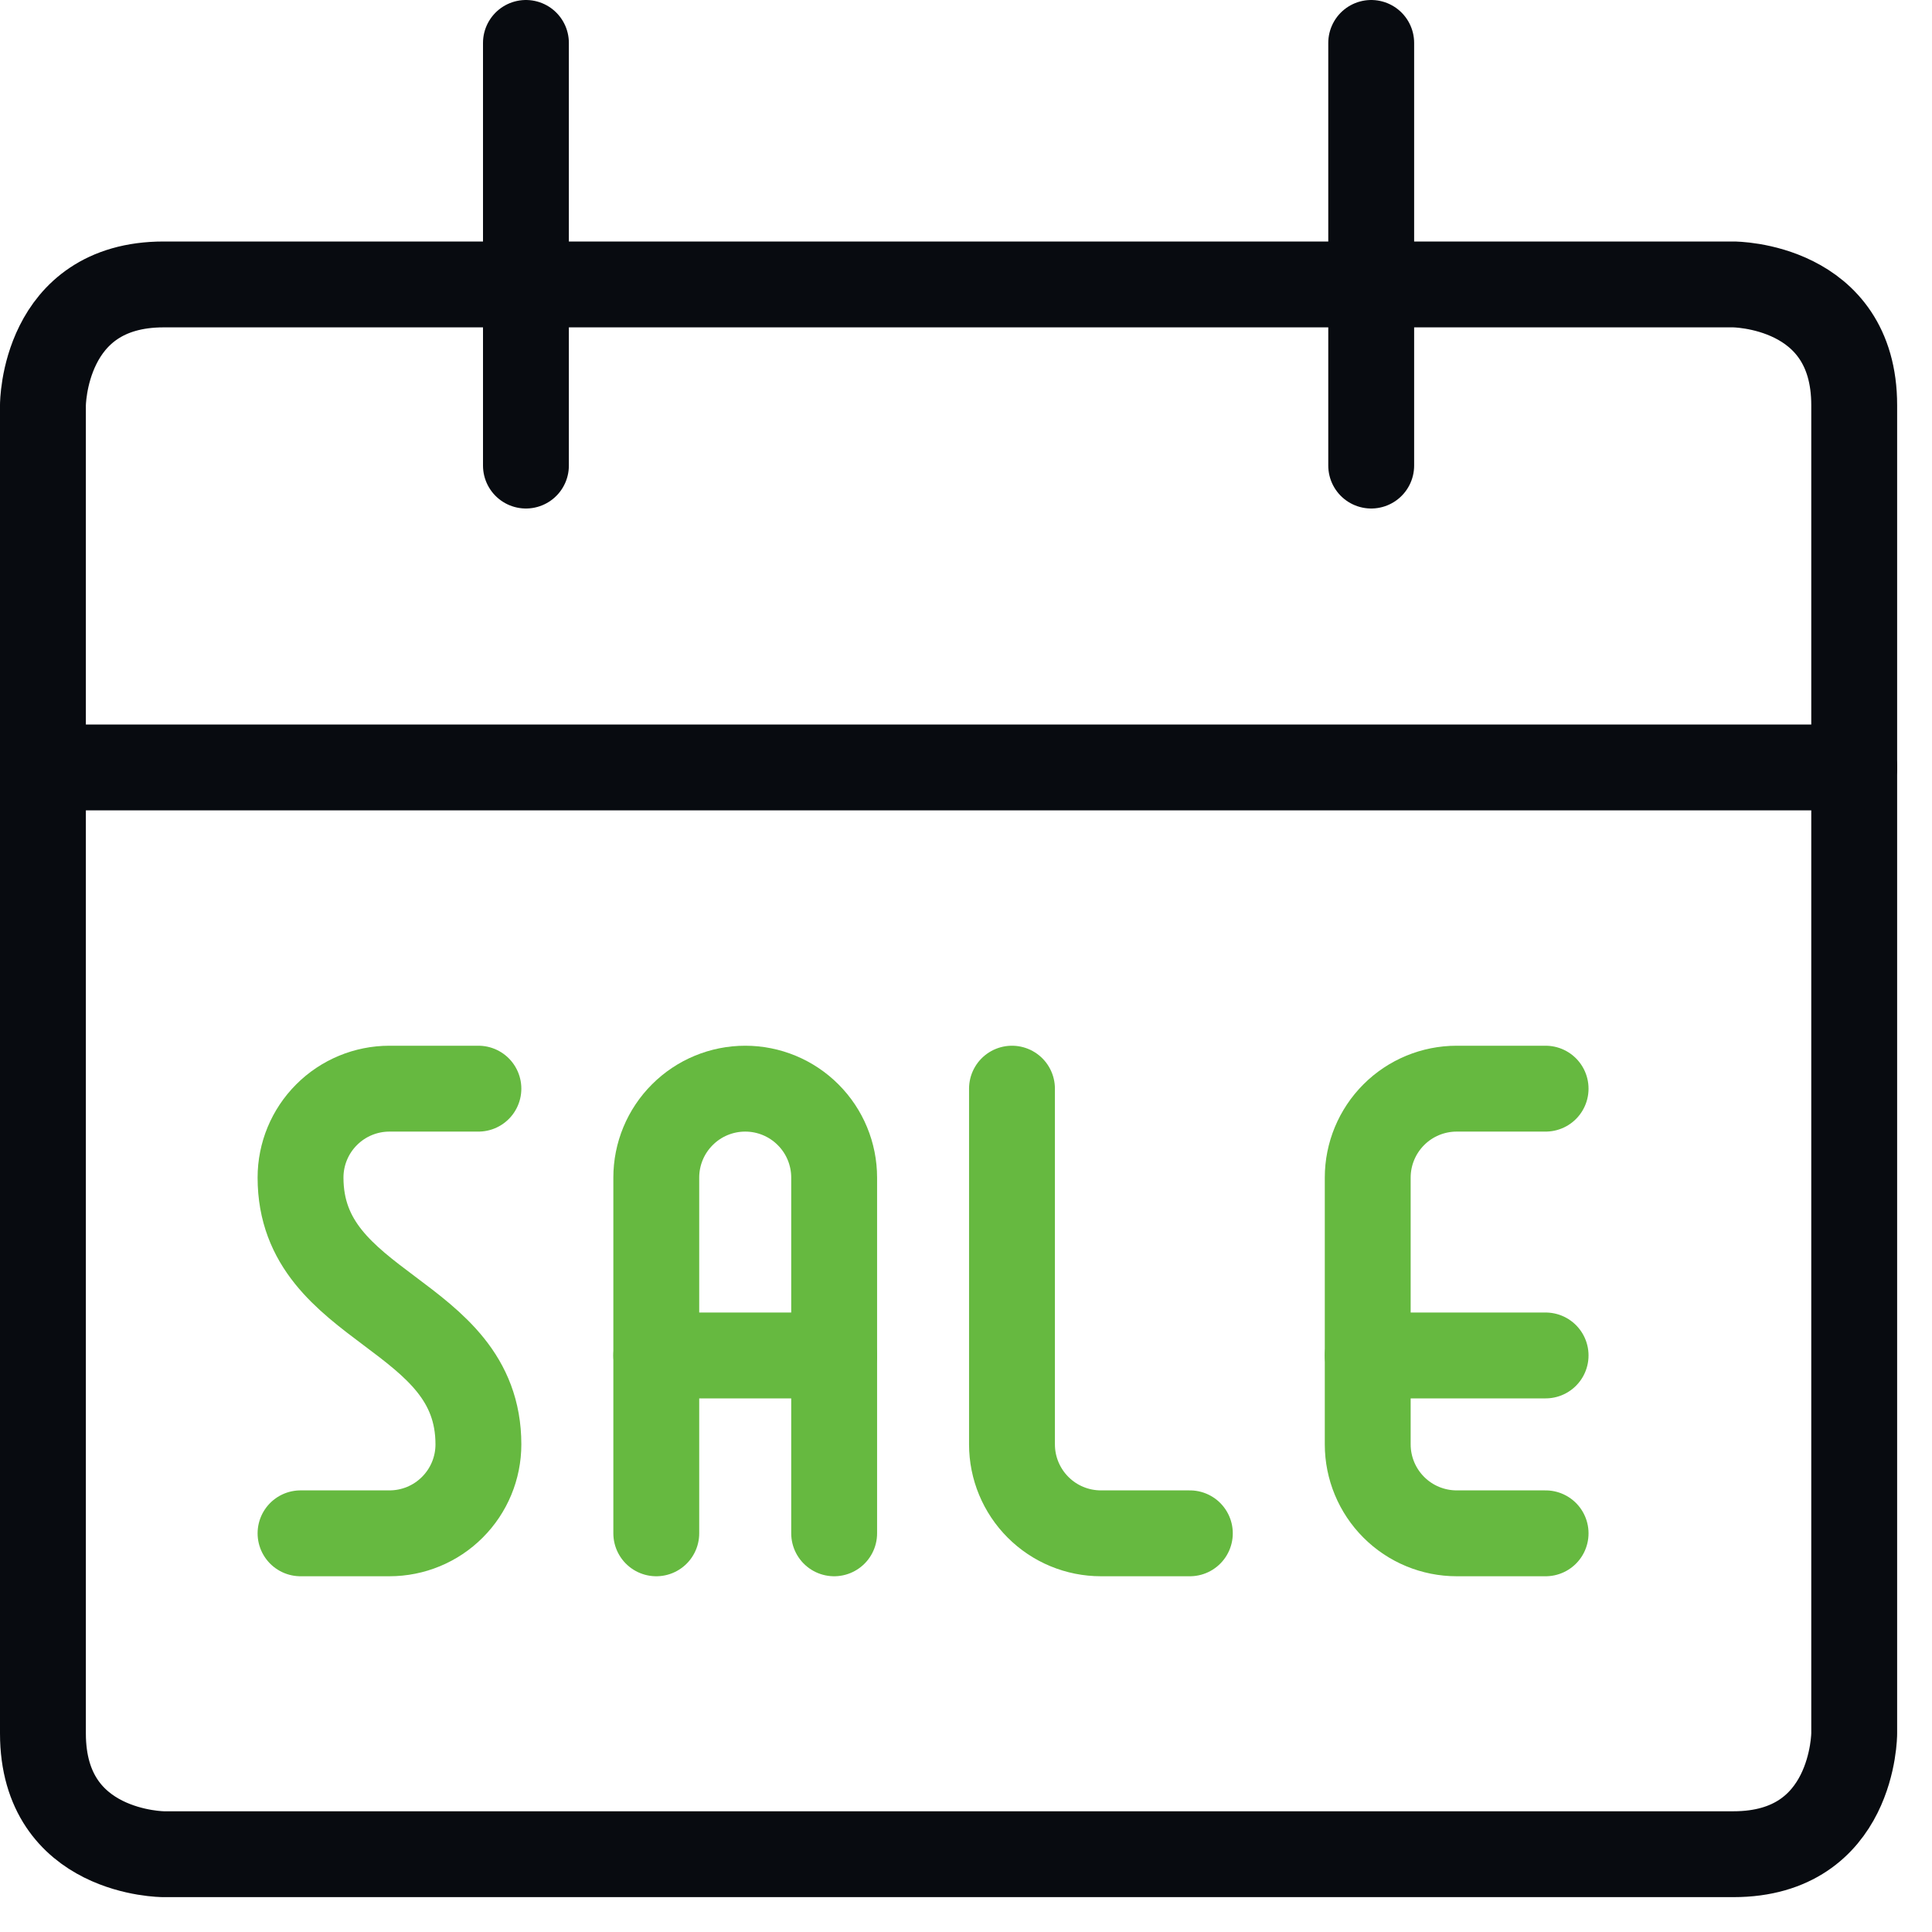 <svg width="45" height="45" viewBox="0 0 45 45" fill="none" xmlns="http://www.w3.org/2000/svg">
	<path d="M15.286 35.714V27.428C15.286 26.879 15.504 26.352 15.893 25.964C16.281 25.575 16.808 25.357 17.358 25.357C17.907 25.357 18.434 25.575 18.822 25.964C19.211 26.352 19.429 26.879 19.429 27.428V35.714" stroke="#66B940" stroke-width="2" stroke-linecap="round" stroke-linejoin="round"/>
	<path d="M36 35.714H33.929C33.38 35.714 32.852 35.496 32.464 35.107C32.076 34.719 31.857 34.192 31.857 33.643V27.428C31.857 26.879 32.076 26.352 32.464 25.964C32.852 25.575 33.38 25.357 33.929 25.357H36" stroke="#66B940" stroke-width="2" stroke-linecap="round" stroke-linejoin="round"/>
	<path d="M23.571 25.357V33.643C23.571 34.192 23.79 34.719 24.178 35.107C24.566 35.496 25.093 35.714 25.643 35.714H27.714" stroke="#66B940" stroke-width="2" stroke-linecap="round" stroke-linejoin="round"/>
	<path d="M11.143 25.357H9.071C8.522 25.357 7.995 25.575 7.607 25.964C7.218 26.352 7 26.879 7 27.428C7 30.535 11.143 30.535 11.143 33.643C11.143 34.192 10.925 34.719 10.536 35.107C10.148 35.496 9.621 35.714 9.071 35.714H7" stroke="#66B940" stroke-width="2" stroke-linecap="round" stroke-linejoin="round"/>
	<path d="M15.286 31.571H19.429" stroke="#66B940" stroke-width="2" stroke-linecap="round" stroke-linejoin="round"/>
	<path d="M31.857 31.571H36" stroke="#66B940" stroke-width="2" stroke-linecap="round" stroke-linejoin="round"/>
	<path d="M3.812 6.625H40.375C40.375 6.625 43.188 6.625 43.188 9.438V40.375C43.188 40.375 43.188 43.188 40.375 43.188H3.812C3.812 43.188 1 43.188 1 40.375V9.438C1 9.438 1 6.625 3.812 6.625Z" stroke="#080B10" stroke-width="2" stroke-linecap="round" stroke-linejoin="round"/>
	<path d="M1 17.875H43.188" stroke="#080B10" stroke-width="2" stroke-linecap="round" stroke-linejoin="round"/>
	<path d="M12.25 10.844V1" stroke="#080B10" stroke-width="2" stroke-linecap="round" stroke-linejoin="round"/>
	<path d="M31.938 10.844V1" stroke="#080B10" stroke-width="2" stroke-linecap="round" stroke-linejoin="round"/>
</svg>

